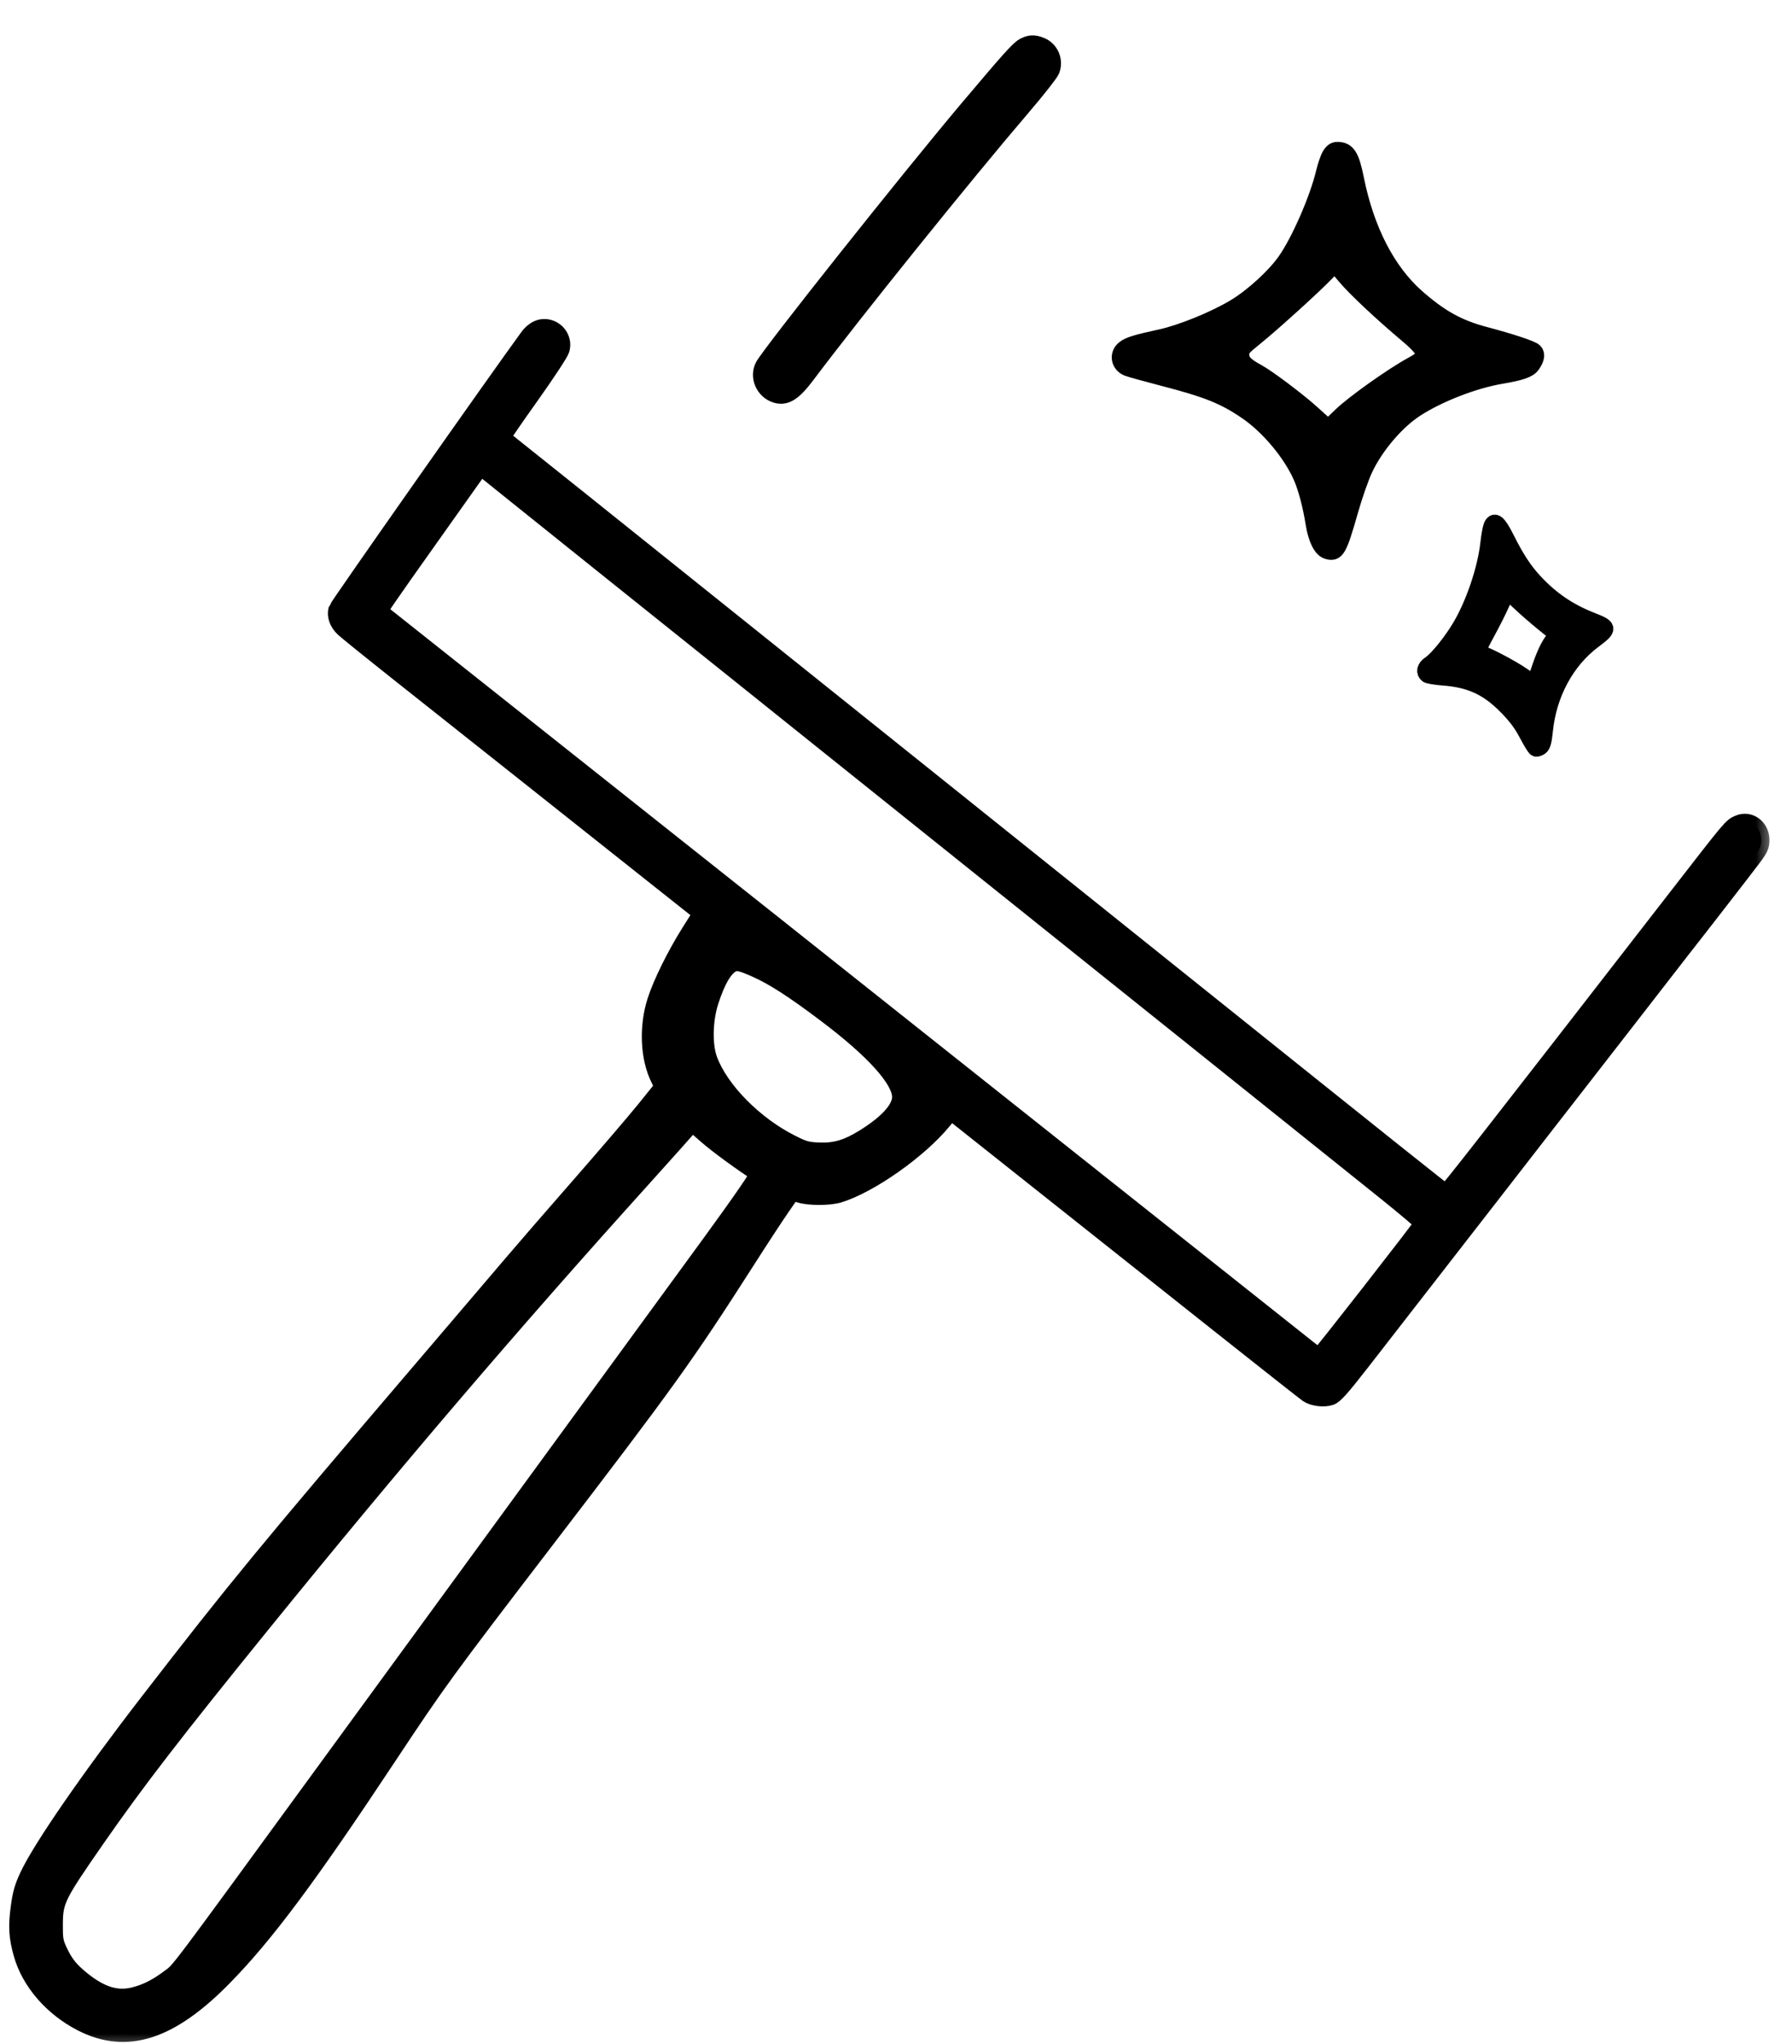 <svg width="50" height="57" viewBox="0 0 50 57" fill="none" xmlns="http://www.w3.org/2000/svg">
<mask id="path-1-outside-1_80_72" maskUnits="userSpaceOnUse" x="-0.515" y="0.215" width="50" height="57" fill="black">
<rect fill="white" x="-0.515" y="0.215" width="50" height="57"/>
<path fill-rule="evenodd" clip-rule="evenodd" d="M28.558 1.291C28.413 1.372 28.151 1.665 26.99 3.041C25.328 5.013 21.477 9.86 21.295 10.21C21.138 10.512 21.313 10.906 21.648 11.008C21.927 11.093 22.145 10.953 22.527 10.443C23.833 8.704 26.941 4.845 28.536 2.983C28.94 2.511 29.301 2.052 29.337 1.965C29.446 1.699 29.319 1.385 29.055 1.274C28.859 1.19 28.73 1.195 28.558 1.291ZM37.111 4.329C37.064 4.408 36.99 4.619 36.948 4.798C36.775 5.534 36.257 6.723 35.868 7.276C35.564 7.71 34.949 8.271 34.449 8.571C33.889 8.908 32.96 9.285 32.389 9.409C31.699 9.559 31.498 9.621 31.369 9.724C31.173 9.881 31.222 10.167 31.461 10.262C31.53 10.29 31.986 10.416 32.474 10.543C33.687 10.857 34.165 11.049 34.787 11.475C35.401 11.894 36.03 12.649 36.317 13.31C36.448 13.612 36.578 14.105 36.657 14.604C36.725 15.024 36.865 15.309 37.031 15.363C37.294 15.449 37.356 15.34 37.673 14.227C37.787 13.825 37.967 13.311 38.073 13.084C38.373 12.442 38.957 11.755 39.504 11.4C40.14 10.988 41.124 10.606 41.876 10.479C42.436 10.384 42.654 10.309 42.746 10.178C42.868 10.004 42.89 9.877 42.812 9.799C42.74 9.725 42.167 9.535 41.413 9.335C40.685 9.141 40.177 8.859 39.528 8.287C38.707 7.563 38.118 6.421 37.831 4.997C37.701 4.349 37.597 4.185 37.314 4.185C37.231 4.185 37.172 4.228 37.111 4.329ZM36.994 7.622C36.665 7.966 35.526 8.999 35.046 9.388C34.663 9.698 34.63 9.739 34.63 9.886C34.63 10.076 34.738 10.193 35.089 10.382C35.368 10.532 36.244 11.193 36.609 11.527C36.748 11.654 36.906 11.796 36.962 11.844L37.062 11.931L37.415 11.589C37.768 11.247 38.86 10.472 39.401 10.179C39.558 10.094 39.697 9.997 39.71 9.964C39.765 9.819 39.657 9.663 39.283 9.348C38.548 8.73 37.808 8.036 37.538 7.712C37.39 7.534 37.258 7.388 37.243 7.388C37.229 7.388 37.117 7.493 36.994 7.622ZM14.933 9.201C14.871 9.24 14.788 9.317 14.748 9.371C13.849 10.599 9.414 16.91 9.391 16.994C9.343 17.169 9.414 17.371 9.579 17.528C9.66 17.605 10.376 18.183 11.169 18.811C11.963 19.439 13.636 20.766 14.888 21.759C16.14 22.753 17.704 23.994 18.365 24.517L19.565 25.468L19.235 25.992C18.838 26.623 18.449 27.409 18.288 27.909C18.054 28.634 18.092 29.503 18.384 30.088L18.492 30.306L17.982 30.938C17.701 31.285 16.884 32.238 16.168 33.056C15.451 33.874 14.612 34.842 14.302 35.207C13.993 35.572 12.878 36.879 11.824 38.112C7.418 43.269 6.586 44.28 4.138 47.446C2.496 49.569 1.138 51.535 0.777 52.31C0.629 52.627 0.578 52.805 0.527 53.188C0.455 53.725 0.473 54.022 0.606 54.492C0.829 55.277 1.455 55.998 2.277 56.419C3.53 57.059 4.745 56.672 6.235 55.158C7.403 53.971 8.605 52.36 10.84 48.986C12.227 46.894 12.429 46.616 15.248 42.939C18.623 38.535 19.131 37.828 20.838 35.161C21.216 34.569 21.656 33.898 21.816 33.668L22.106 33.25L22.312 33.313C22.579 33.395 23.145 33.394 23.413 33.311C24.28 33.044 25.653 32.076 26.319 31.263L26.532 31.002L26.693 31.13C26.868 31.268 29.935 33.701 33.892 36.841C35.259 37.925 36.425 38.844 36.484 38.883C36.638 38.986 36.938 39.023 37.121 38.962C37.248 38.919 37.416 38.731 38.015 37.962C38.42 37.44 38.976 36.726 39.25 36.373C39.525 36.021 40.133 35.239 40.601 34.635C41.069 34.031 41.598 33.351 41.775 33.125C41.952 32.898 42.559 32.116 43.125 31.386C43.691 30.656 44.259 29.925 44.388 29.762C44.516 29.598 45.084 28.867 45.65 28.138C46.215 27.408 46.782 26.677 46.911 26.513C47.383 25.914 48.68 24.24 48.908 23.937C49.107 23.673 49.143 23.595 49.143 23.428C49.143 23.064 48.817 22.824 48.505 22.959C48.305 23.046 48.322 23.026 46.77 25.026C41.488 31.834 40.376 33.256 40.34 33.25C40.309 33.245 38.915 32.133 33.097 27.474C32.167 26.729 30.535 25.422 29.469 24.569C28.403 23.716 26.963 22.562 26.268 22.006C24.615 20.682 20.78 17.611 16.24 13.977C15.31 13.233 14.433 12.533 14.29 12.42C14.148 12.308 14.031 12.2 14.031 12.18C14.031 12.159 14.386 11.645 14.82 11.035C15.254 10.426 15.632 9.851 15.661 9.758C15.792 9.325 15.313 8.959 14.933 9.201ZM12.069 14.913C10.677 16.875 10.573 17.027 10.608 17.056C10.619 17.066 11.927 18.103 13.513 19.36C15.1 20.618 17.432 22.467 18.696 23.471C19.961 24.474 21.411 25.625 21.919 26.027C22.427 26.43 23.776 27.501 24.916 28.407C26.057 29.313 27.487 30.448 28.094 30.929C29.165 31.777 36.023 37.219 36.523 37.617C36.659 37.726 36.785 37.815 36.802 37.815C36.835 37.815 39.668 34.186 39.688 34.117C39.695 34.095 39.203 33.679 38.596 33.193C37.989 32.706 36.832 31.78 36.027 31.135C35.221 30.49 33.837 29.382 32.951 28.672C32.065 27.963 30.619 26.806 29.739 26.101C28.859 25.396 27.419 24.244 26.539 23.539C25.659 22.834 24.219 21.681 23.339 20.977C22.459 20.272 21.019 19.119 20.139 18.414C19.259 17.71 17.824 16.561 16.95 15.862C16.076 15.162 14.922 14.237 14.385 13.806L13.41 13.023L12.069 14.913ZM41.618 14.671C41.594 14.729 41.554 14.952 41.53 15.166C41.448 15.881 41.13 16.824 40.755 17.463C40.503 17.891 40.1 18.39 39.897 18.522C39.761 18.611 39.729 18.739 39.824 18.815C39.855 18.84 40.053 18.873 40.265 18.889C41.028 18.945 41.517 19.172 42.045 19.713C42.306 19.98 42.464 20.193 42.609 20.471C42.72 20.683 42.831 20.863 42.857 20.872C42.883 20.88 42.939 20.86 42.983 20.828C43.041 20.785 43.072 20.662 43.103 20.359C43.207 19.349 43.702 18.431 44.448 17.868C44.911 17.518 44.91 17.502 44.388 17.296C43.767 17.05 43.285 16.722 42.826 16.233C42.529 15.915 42.307 15.577 42.021 15.006C41.805 14.576 41.695 14.485 41.618 14.671ZM41.893 16.834C41.81 17.022 41.622 17.394 41.475 17.662C41.221 18.127 41.191 18.232 41.317 18.232C41.42 18.232 42.173 18.626 42.484 18.843C42.651 18.96 42.797 19.055 42.807 19.055C42.817 19.055 42.87 18.916 42.926 18.747C43.072 18.297 43.208 17.999 43.342 17.839L43.459 17.698L43.067 17.381C42.852 17.207 42.541 16.936 42.377 16.779C42.212 16.622 42.07 16.493 42.061 16.493C42.052 16.493 41.976 16.647 41.893 16.834ZM20.451 26.877C20.229 26.97 20.015 27.329 19.821 27.932C19.655 28.45 19.64 29.141 19.788 29.544C20.096 30.386 21.049 31.355 22.082 31.874C22.433 32.051 22.516 32.074 22.848 32.089C23.304 32.108 23.643 32.006 24.121 31.708C24.771 31.301 25.119 30.911 25.119 30.591C25.119 30.114 24.371 29.287 23.026 28.276C22.114 27.59 21.579 27.247 21.077 27.023C20.701 26.856 20.572 26.826 20.451 26.877ZM19.189 31.468C19.122 31.549 18.547 32.191 17.911 32.896C14.248 36.955 10.984 40.775 7.322 45.288C4.877 48.302 3.811 49.684 2.711 51.266C1.586 52.885 1.53 53 1.526 53.669C1.524 54.072 1.538 54.157 1.645 54.389C1.81 54.746 1.959 54.934 2.292 55.203C2.822 55.631 3.269 55.766 3.748 55.641C4.09 55.552 4.373 55.409 4.728 55.143C5.024 54.922 4.811 55.205 9.017 49.444C10.764 47.051 12.098 45.225 14.775 41.561C16.48 39.228 18.817 36.029 19.796 34.688C20.67 33.49 21.183 32.745 21.149 32.724C20.719 32.453 20 31.927 19.702 31.665L19.31 31.321L19.189 31.468Z"/>
</mask>
<path fill-rule="evenodd" clip-rule="evenodd" d="M28.558 1.291C28.413 1.372 28.151 1.665 26.99 3.041C25.328 5.013 21.477 9.86 21.295 10.21C21.138 10.512 21.313 10.906 21.648 11.008C21.927 11.093 22.145 10.953 22.527 10.443C23.833 8.704 26.941 4.845 28.536 2.983C28.94 2.511 29.301 2.052 29.337 1.965C29.446 1.699 29.319 1.385 29.055 1.274C28.859 1.19 28.73 1.195 28.558 1.291ZM37.111 4.329C37.064 4.408 36.99 4.619 36.948 4.798C36.775 5.534 36.257 6.723 35.868 7.276C35.564 7.71 34.949 8.271 34.449 8.571C33.889 8.908 32.96 9.285 32.389 9.409C31.699 9.559 31.498 9.621 31.369 9.724C31.173 9.881 31.222 10.167 31.461 10.262C31.53 10.29 31.986 10.416 32.474 10.543C33.687 10.857 34.165 11.049 34.787 11.475C35.401 11.894 36.03 12.649 36.317 13.31C36.448 13.612 36.578 14.105 36.657 14.604C36.725 15.024 36.865 15.309 37.031 15.363C37.294 15.449 37.356 15.34 37.673 14.227C37.787 13.825 37.967 13.311 38.073 13.084C38.373 12.442 38.957 11.755 39.504 11.4C40.14 10.988 41.124 10.606 41.876 10.479C42.436 10.384 42.654 10.309 42.746 10.178C42.868 10.004 42.89 9.877 42.812 9.799C42.74 9.725 42.167 9.535 41.413 9.335C40.685 9.141 40.177 8.859 39.528 8.287C38.707 7.563 38.118 6.421 37.831 4.997C37.701 4.349 37.597 4.185 37.314 4.185C37.231 4.185 37.172 4.228 37.111 4.329ZM36.994 7.622C36.665 7.966 35.526 8.999 35.046 9.388C34.663 9.698 34.63 9.739 34.63 9.886C34.63 10.076 34.738 10.193 35.089 10.382C35.368 10.532 36.244 11.193 36.609 11.527C36.748 11.654 36.906 11.796 36.962 11.844L37.062 11.931L37.415 11.589C37.768 11.247 38.86 10.472 39.401 10.179C39.558 10.094 39.697 9.997 39.71 9.964C39.765 9.819 39.657 9.663 39.283 9.348C38.548 8.73 37.808 8.036 37.538 7.712C37.39 7.534 37.258 7.388 37.243 7.388C37.229 7.388 37.117 7.493 36.994 7.622ZM14.933 9.201C14.871 9.24 14.788 9.317 14.748 9.371C13.849 10.599 9.414 16.91 9.391 16.994C9.343 17.169 9.414 17.371 9.579 17.528C9.66 17.605 10.376 18.183 11.169 18.811C11.963 19.439 13.636 20.766 14.888 21.759C16.14 22.753 17.704 23.994 18.365 24.517L19.565 25.468L19.235 25.992C18.838 26.623 18.449 27.409 18.288 27.909C18.054 28.634 18.092 29.503 18.384 30.088L18.492 30.306L17.982 30.938C17.701 31.285 16.884 32.238 16.168 33.056C15.451 33.874 14.612 34.842 14.302 35.207C13.993 35.572 12.878 36.879 11.824 38.112C7.418 43.269 6.586 44.28 4.138 47.446C2.496 49.569 1.138 51.535 0.777 52.31C0.629 52.627 0.578 52.805 0.527 53.188C0.455 53.725 0.473 54.022 0.606 54.492C0.829 55.277 1.455 55.998 2.277 56.419C3.53 57.059 4.745 56.672 6.235 55.158C7.403 53.971 8.605 52.36 10.84 48.986C12.227 46.894 12.429 46.616 15.248 42.939C18.623 38.535 19.131 37.828 20.838 35.161C21.216 34.569 21.656 33.898 21.816 33.668L22.106 33.25L22.312 33.313C22.579 33.395 23.145 33.394 23.413 33.311C24.28 33.044 25.653 32.076 26.319 31.263L26.532 31.002L26.693 31.13C26.868 31.268 29.935 33.701 33.892 36.841C35.259 37.925 36.425 38.844 36.484 38.883C36.638 38.986 36.938 39.023 37.121 38.962C37.248 38.919 37.416 38.731 38.015 37.962C38.42 37.44 38.976 36.726 39.25 36.373C39.525 36.021 40.133 35.239 40.601 34.635C41.069 34.031 41.598 33.351 41.775 33.125C41.952 32.898 42.559 32.116 43.125 31.386C43.691 30.656 44.259 29.925 44.388 29.762C44.516 29.598 45.084 28.867 45.65 28.138C46.215 27.408 46.782 26.677 46.911 26.513C47.383 25.914 48.68 24.24 48.908 23.937C49.107 23.673 49.143 23.595 49.143 23.428C49.143 23.064 48.817 22.824 48.505 22.959C48.305 23.046 48.322 23.026 46.77 25.026C41.488 31.834 40.376 33.256 40.34 33.25C40.309 33.245 38.915 32.133 33.097 27.474C32.167 26.729 30.535 25.422 29.469 24.569C28.403 23.716 26.963 22.562 26.268 22.006C24.615 20.682 20.78 17.611 16.24 13.977C15.31 13.233 14.433 12.533 14.29 12.42C14.148 12.308 14.031 12.2 14.031 12.18C14.031 12.159 14.386 11.645 14.82 11.035C15.254 10.426 15.632 9.851 15.661 9.758C15.792 9.325 15.313 8.959 14.933 9.201ZM12.069 14.913C10.677 16.875 10.573 17.027 10.608 17.056C10.619 17.066 11.927 18.103 13.513 19.36C15.1 20.618 17.432 22.467 18.696 23.471C19.961 24.474 21.411 25.625 21.919 26.027C22.427 26.43 23.776 27.501 24.916 28.407C26.057 29.313 27.487 30.448 28.094 30.929C29.165 31.777 36.023 37.219 36.523 37.617C36.659 37.726 36.785 37.815 36.802 37.815C36.835 37.815 39.668 34.186 39.688 34.117C39.695 34.095 39.203 33.679 38.596 33.193C37.989 32.706 36.832 31.78 36.027 31.135C35.221 30.49 33.837 29.382 32.951 28.672C32.065 27.963 30.619 26.806 29.739 26.101C28.859 25.396 27.419 24.244 26.539 23.539C25.659 22.834 24.219 21.681 23.339 20.977C22.459 20.272 21.019 19.119 20.139 18.414C19.259 17.71 17.824 16.561 16.95 15.862C16.076 15.162 14.922 14.237 14.385 13.806L13.41 13.023L12.069 14.913ZM41.618 14.671C41.594 14.729 41.554 14.952 41.53 15.166C41.448 15.881 41.13 16.824 40.755 17.463C40.503 17.891 40.1 18.39 39.897 18.522C39.761 18.611 39.729 18.739 39.824 18.815C39.855 18.84 40.053 18.873 40.265 18.889C41.028 18.945 41.517 19.172 42.045 19.713C42.306 19.98 42.464 20.193 42.609 20.471C42.72 20.683 42.831 20.863 42.857 20.872C42.883 20.88 42.939 20.86 42.983 20.828C43.041 20.785 43.072 20.662 43.103 20.359C43.207 19.349 43.702 18.431 44.448 17.868C44.911 17.518 44.91 17.502 44.388 17.296C43.767 17.05 43.285 16.722 42.826 16.233C42.529 15.915 42.307 15.577 42.021 15.006C41.805 14.576 41.695 14.485 41.618 14.671ZM41.893 16.834C41.81 17.022 41.622 17.394 41.475 17.662C41.221 18.127 41.191 18.232 41.317 18.232C41.42 18.232 42.173 18.626 42.484 18.843C42.651 18.96 42.797 19.055 42.807 19.055C42.817 19.055 42.87 18.916 42.926 18.747C43.072 18.297 43.208 17.999 43.342 17.839L43.459 17.698L43.067 17.381C42.852 17.207 42.541 16.936 42.377 16.779C42.212 16.622 42.07 16.493 42.061 16.493C42.052 16.493 41.976 16.647 41.893 16.834ZM20.451 26.877C20.229 26.97 20.015 27.329 19.821 27.932C19.655 28.45 19.64 29.141 19.788 29.544C20.096 30.386 21.049 31.355 22.082 31.874C22.433 32.051 22.516 32.074 22.848 32.089C23.304 32.108 23.643 32.006 24.121 31.708C24.771 31.301 25.119 30.911 25.119 30.591C25.119 30.114 24.371 29.287 23.026 28.276C22.114 27.59 21.579 27.247 21.077 27.023C20.701 26.856 20.572 26.826 20.451 26.877ZM19.189 31.468C19.122 31.549 18.547 32.191 17.911 32.896C14.248 36.955 10.984 40.775 7.322 45.288C4.877 48.302 3.811 49.684 2.711 51.266C1.586 52.885 1.53 53 1.526 53.669C1.524 54.072 1.538 54.157 1.645 54.389C1.81 54.746 1.959 54.934 2.292 55.203C2.822 55.631 3.269 55.766 3.748 55.641C4.09 55.552 4.373 55.409 4.728 55.143C5.024 54.922 4.811 55.205 9.017 49.444C10.764 47.051 12.098 45.225 14.775 41.561C16.48 39.228 18.817 36.029 19.796 34.688C20.67 33.49 21.183 32.745 21.149 32.724C20.719 32.453 20 31.927 19.702 31.665L19.31 31.321L19.189 31.468Z" fill="black"/>
<path fill-rule="evenodd" clip-rule="evenodd" d="M28.558 1.291C28.413 1.372 28.151 1.665 26.99 3.041C25.328 5.013 21.477 9.86 21.295 10.21C21.138 10.512 21.313 10.906 21.648 11.008C21.927 11.093 22.145 10.953 22.527 10.443C23.833 8.704 26.941 4.845 28.536 2.983C28.94 2.511 29.301 2.052 29.337 1.965C29.446 1.699 29.319 1.385 29.055 1.274C28.859 1.19 28.73 1.195 28.558 1.291ZM37.111 4.329C37.064 4.408 36.99 4.619 36.948 4.798C36.775 5.534 36.257 6.723 35.868 7.276C35.564 7.71 34.949 8.271 34.449 8.571C33.889 8.908 32.96 9.285 32.389 9.409C31.699 9.559 31.498 9.621 31.369 9.724C31.173 9.881 31.222 10.167 31.461 10.262C31.53 10.29 31.986 10.416 32.474 10.543C33.687 10.857 34.165 11.049 34.787 11.475C35.401 11.894 36.03 12.649 36.317 13.31C36.448 13.612 36.578 14.105 36.657 14.604C36.725 15.024 36.865 15.309 37.031 15.363C37.294 15.449 37.356 15.34 37.673 14.227C37.787 13.825 37.967 13.311 38.073 13.084C38.373 12.442 38.957 11.755 39.504 11.4C40.14 10.988 41.124 10.606 41.876 10.479C42.436 10.384 42.654 10.309 42.746 10.178C42.868 10.004 42.89 9.877 42.812 9.799C42.74 9.725 42.167 9.535 41.413 9.335C40.685 9.141 40.177 8.859 39.528 8.287C38.707 7.563 38.118 6.421 37.831 4.997C37.701 4.349 37.597 4.185 37.314 4.185C37.231 4.185 37.172 4.228 37.111 4.329ZM36.994 7.622C36.665 7.966 35.526 8.999 35.046 9.388C34.663 9.698 34.63 9.739 34.63 9.886C34.63 10.076 34.738 10.193 35.089 10.382C35.368 10.532 36.244 11.193 36.609 11.527C36.748 11.654 36.906 11.796 36.962 11.844L37.062 11.931L37.415 11.589C37.768 11.247 38.86 10.472 39.401 10.179C39.558 10.094 39.697 9.997 39.71 9.964C39.765 9.819 39.657 9.663 39.283 9.348C38.548 8.73 37.808 8.036 37.538 7.712C37.39 7.534 37.258 7.388 37.243 7.388C37.229 7.388 37.117 7.493 36.994 7.622ZM14.933 9.201C14.871 9.24 14.788 9.317 14.748 9.371C13.849 10.599 9.414 16.91 9.391 16.994C9.343 17.169 9.414 17.371 9.579 17.528C9.66 17.605 10.376 18.183 11.169 18.811C11.963 19.439 13.636 20.766 14.888 21.759C16.14 22.753 17.704 23.994 18.365 24.517L19.565 25.468L19.235 25.992C18.838 26.623 18.449 27.409 18.288 27.909C18.054 28.634 18.092 29.503 18.384 30.088L18.492 30.306L17.982 30.938C17.701 31.285 16.884 32.238 16.168 33.056C15.451 33.874 14.612 34.842 14.302 35.207C13.993 35.572 12.878 36.879 11.824 38.112C7.418 43.269 6.586 44.28 4.138 47.446C2.496 49.569 1.138 51.535 0.777 52.31C0.629 52.627 0.578 52.805 0.527 53.188C0.455 53.725 0.473 54.022 0.606 54.492C0.829 55.277 1.455 55.998 2.277 56.419C3.53 57.059 4.745 56.672 6.235 55.158C7.403 53.971 8.605 52.36 10.84 48.986C12.227 46.894 12.429 46.616 15.248 42.939C18.623 38.535 19.131 37.828 20.838 35.161C21.216 34.569 21.656 33.898 21.816 33.668L22.106 33.25L22.312 33.313C22.579 33.395 23.145 33.394 23.413 33.311C24.28 33.044 25.653 32.076 26.319 31.263L26.532 31.002L26.693 31.13C26.868 31.268 29.935 33.701 33.892 36.841C35.259 37.925 36.425 38.844 36.484 38.883C36.638 38.986 36.938 39.023 37.121 38.962C37.248 38.919 37.416 38.731 38.015 37.962C38.42 37.44 38.976 36.726 39.25 36.373C39.525 36.021 40.133 35.239 40.601 34.635C41.069 34.031 41.598 33.351 41.775 33.125C41.952 32.898 42.559 32.116 43.125 31.386C43.691 30.656 44.259 29.925 44.388 29.762C44.516 29.598 45.084 28.867 45.65 28.138C46.215 27.408 46.782 26.677 46.911 26.513C47.383 25.914 48.68 24.24 48.908 23.937C49.107 23.673 49.143 23.595 49.143 23.428C49.143 23.064 48.817 22.824 48.505 22.959C48.305 23.046 48.322 23.026 46.77 25.026C41.488 31.834 40.376 33.256 40.34 33.25C40.309 33.245 38.915 32.133 33.097 27.474C32.167 26.729 30.535 25.422 29.469 24.569C28.403 23.716 26.963 22.562 26.268 22.006C24.615 20.682 20.78 17.611 16.24 13.977C15.31 13.233 14.433 12.533 14.29 12.42C14.148 12.308 14.031 12.2 14.031 12.18C14.031 12.159 14.386 11.645 14.82 11.035C15.254 10.426 15.632 9.851 15.661 9.758C15.792 9.325 15.313 8.959 14.933 9.201ZM12.069 14.913C10.677 16.875 10.573 17.027 10.608 17.056C10.619 17.066 11.927 18.103 13.513 19.36C15.1 20.618 17.432 22.467 18.696 23.471C19.961 24.474 21.411 25.625 21.919 26.027C22.427 26.43 23.776 27.501 24.916 28.407C26.057 29.313 27.487 30.448 28.094 30.929C29.165 31.777 36.023 37.219 36.523 37.617C36.659 37.726 36.785 37.815 36.802 37.815C36.835 37.815 39.668 34.186 39.688 34.117C39.695 34.095 39.203 33.679 38.596 33.193C37.989 32.706 36.832 31.78 36.027 31.135C35.221 30.49 33.837 29.382 32.951 28.672C32.065 27.963 30.619 26.806 29.739 26.101C28.859 25.396 27.419 24.244 26.539 23.539C25.659 22.834 24.219 21.681 23.339 20.977C22.459 20.272 21.019 19.119 20.139 18.414C19.259 17.71 17.824 16.561 16.95 15.862C16.076 15.162 14.922 14.237 14.385 13.806L13.41 13.023L12.069 14.913ZM41.618 14.671C41.594 14.729 41.554 14.952 41.53 15.166C41.448 15.881 41.13 16.824 40.755 17.463C40.503 17.891 40.1 18.39 39.897 18.522C39.761 18.611 39.729 18.739 39.824 18.815C39.855 18.84 40.053 18.873 40.265 18.889C41.028 18.945 41.517 19.172 42.045 19.713C42.306 19.98 42.464 20.193 42.609 20.471C42.72 20.683 42.831 20.863 42.857 20.872C42.883 20.88 42.939 20.86 42.983 20.828C43.041 20.785 43.072 20.662 43.103 20.359C43.207 19.349 43.702 18.431 44.448 17.868C44.911 17.518 44.91 17.502 44.388 17.296C43.767 17.05 43.285 16.722 42.826 16.233C42.529 15.915 42.307 15.577 42.021 15.006C41.805 14.576 41.695 14.485 41.618 14.671ZM41.893 16.834C41.81 17.022 41.622 17.394 41.475 17.662C41.221 18.127 41.191 18.232 41.317 18.232C41.42 18.232 42.173 18.626 42.484 18.843C42.651 18.96 42.797 19.055 42.807 19.055C42.817 19.055 42.87 18.916 42.926 18.747C43.072 18.297 43.208 17.999 43.342 17.839L43.459 17.698L43.067 17.381C42.852 17.207 42.541 16.936 42.377 16.779C42.212 16.622 42.07 16.493 42.061 16.493C42.052 16.493 41.976 16.647 41.893 16.834ZM20.451 26.877C20.229 26.97 20.015 27.329 19.821 27.932C19.655 28.45 19.64 29.141 19.788 29.544C20.096 30.386 21.049 31.355 22.082 31.874C22.433 32.051 22.516 32.074 22.848 32.089C23.304 32.108 23.643 32.006 24.121 31.708C24.771 31.301 25.119 30.911 25.119 30.591C25.119 30.114 24.371 29.287 23.026 28.276C22.114 27.59 21.579 27.247 21.077 27.023C20.701 26.856 20.572 26.826 20.451 26.877ZM19.189 31.468C19.122 31.549 18.547 32.191 17.911 32.896C14.248 36.955 10.984 40.775 7.322 45.288C4.877 48.302 3.811 49.684 2.711 51.266C1.586 52.885 1.53 53 1.526 53.669C1.524 54.072 1.538 54.157 1.645 54.389C1.81 54.746 1.959 54.934 2.292 55.203C2.822 55.631 3.269 55.766 3.748 55.641C4.09 55.552 4.373 55.409 4.728 55.143C5.024 54.922 4.811 55.205 9.017 49.444C10.764 47.051 12.098 45.225 14.775 41.561C16.48 39.228 18.817 36.029 19.796 34.688C20.67 33.49 21.183 32.745 21.149 32.724C20.719 32.453 20 31.927 19.702 31.665L19.31 31.321L19.189 31.468Z" stroke="black" stroke-width="0.456" mask="url(#path-1-outside-1_80_72)"/>
</svg>
